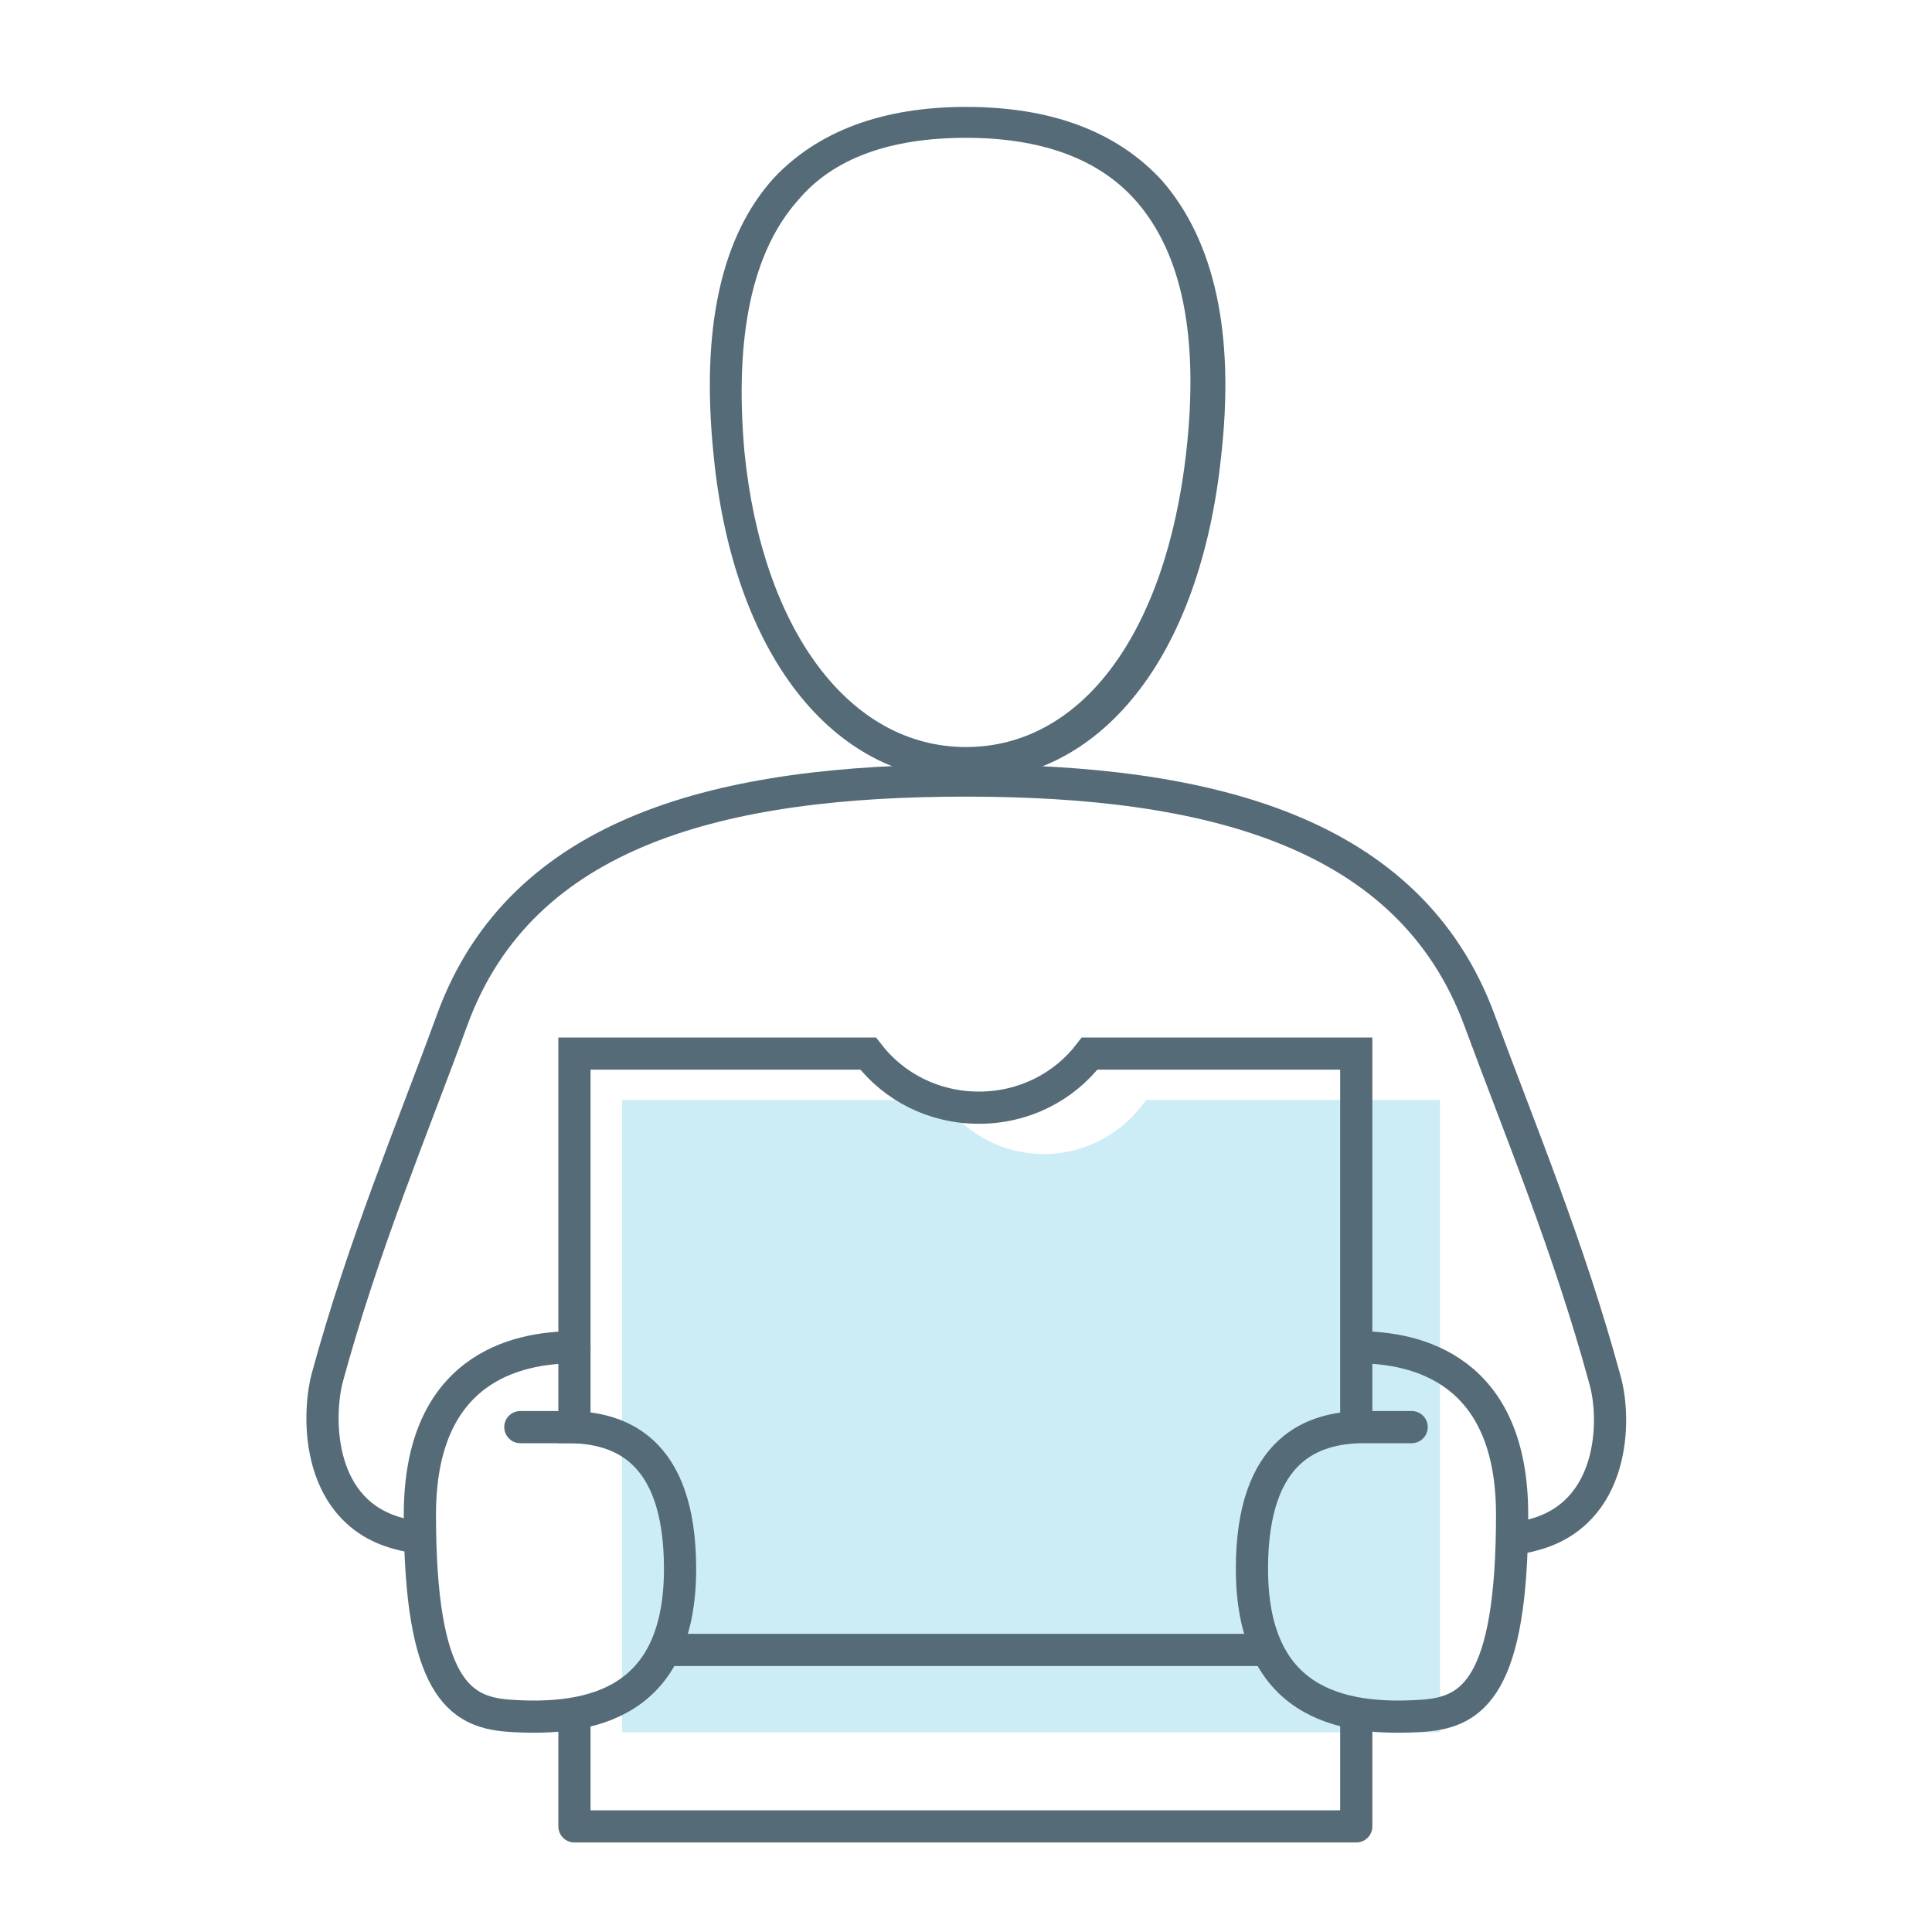 <?xml version="1.0" encoding="utf-8"?>
<!-- Generator: Adobe Illustrator 28.2.0, SVG Export Plug-In . SVG Version: 6.00 Build 0)  -->
<svg version="1.1" id="Layer_1" xmlns="http://www.w3.org/2000/svg" xmlns:xlink="http://www.w3.org/1999/xlink" x="0px" y="0px"
	 viewBox="0 0 150 150" style="enable-background:new 0 0 150 150;" xml:space="preserve">
<style type="text/css">
	.st0{fill:#CDEDF6;}
	.st1{fill:none;stroke:#556B77;stroke-width:2.5;stroke-linejoin:round;stroke-miterlimit:10;}
	.st2{fill:none;stroke:#556B77;stroke-width:2.5;stroke-linecap:square;stroke-miterlimit:10;}
	.st3{fill:none;stroke:#556B77;stroke-width:2.5;stroke-miterlimit:10;}
	.st4{fill:none;stroke:#556B77;stroke-width:2.5;stroke-linecap:round;stroke-linejoin:round;stroke-miterlimit:10;}
	.st5{fill:#556B77;}
</style>
<g>
	<path class="st0" d="M89,85.4l-0.4,0.5c-1.8,2.3-4.6,3.7-7.5,3.7c-3,0-5.7-1.3-7.6-3.7L73,85.4H48.3v49.1h63.5V85.4H89z"/>
	<g>
		<g>
			<polyline class="st1" points="44.6,133.3 44.6,141.8 105.3,141.8 105.3,133.3 			"/>
			<path class="st2" d="M105.3,109.7V81.8H84.6c-2,2.6-5.1,4.2-8.6,4.2s-6.6-1.6-8.6-4.2H44.6v29"/>
			<line class="st3" x1="51.7" y1="128.1" x2="98.4" y2="128.1"/>
			<path class="st4" d="M44.6,104.6c-4.6,0-12,1.7-12,13c0,13.4,3.1,15.3,6.8,15.6c6.7,0.5,13.4-1.1,13.4-11.4
				c0-9.5-4.9-10.9-8.4-11h-4"/>
			<path class="st4" d="M105.4,104.6c4.6,0,12,1.7,12,13c0,13.4-3.1,15.3-6.8,15.6c-6.7,0.5-13.4-1.1-13.4-11.4
				c0-9.5,4.9-10.9,8.4-11h4"/>
			<path class="st1" d="M117.4,119.5c0.6-0.1,1.2-0.2,1.5-0.3c6.5-1.6,6.6-9,5.7-12.1c-2.8-10.3-6.6-19.4-9.7-27.8
				C109.5,64.5,93.8,60.6,75,60.6s-34.5,3.8-39.9,18.6c-3.1,8.5-6.9,17.5-9.7,27.8c-0.8,3.1-0.8,10.5,5.7,12.1
				c0.3,0.1,0.9,0.2,1.6,0.3"/>
		</g>
		<path class="st5" d="M75,8.3c-6.5,0-11.5,1.9-14.9,5.5c-4.1,4.5-5.7,11.7-4.7,21.5c1.5,15.4,9.2,25.3,19.7,25.3
			c5.1,0,9.6-2.3,13.1-6.7c3.5-4.4,5.8-10.8,6.6-18.4c1.1-9.6-0.5-16.8-4.6-21.5C86.7,10.2,81.6,8.3,75,8.3z M92.1,35.1L92.1,35.1
			C90.5,49.3,83.9,58,75,58c-9,0-15.8-9-17.2-22.9c-0.8-9,0.6-15.6,4.2-19.6c2.7-3.2,7.1-4.8,13-4.8c5.8,0,10.3,1.6,13.2,4.9
			C91.8,19.7,93.1,26.2,92.1,35.1z"/>
	</g>
</g>
</svg>
